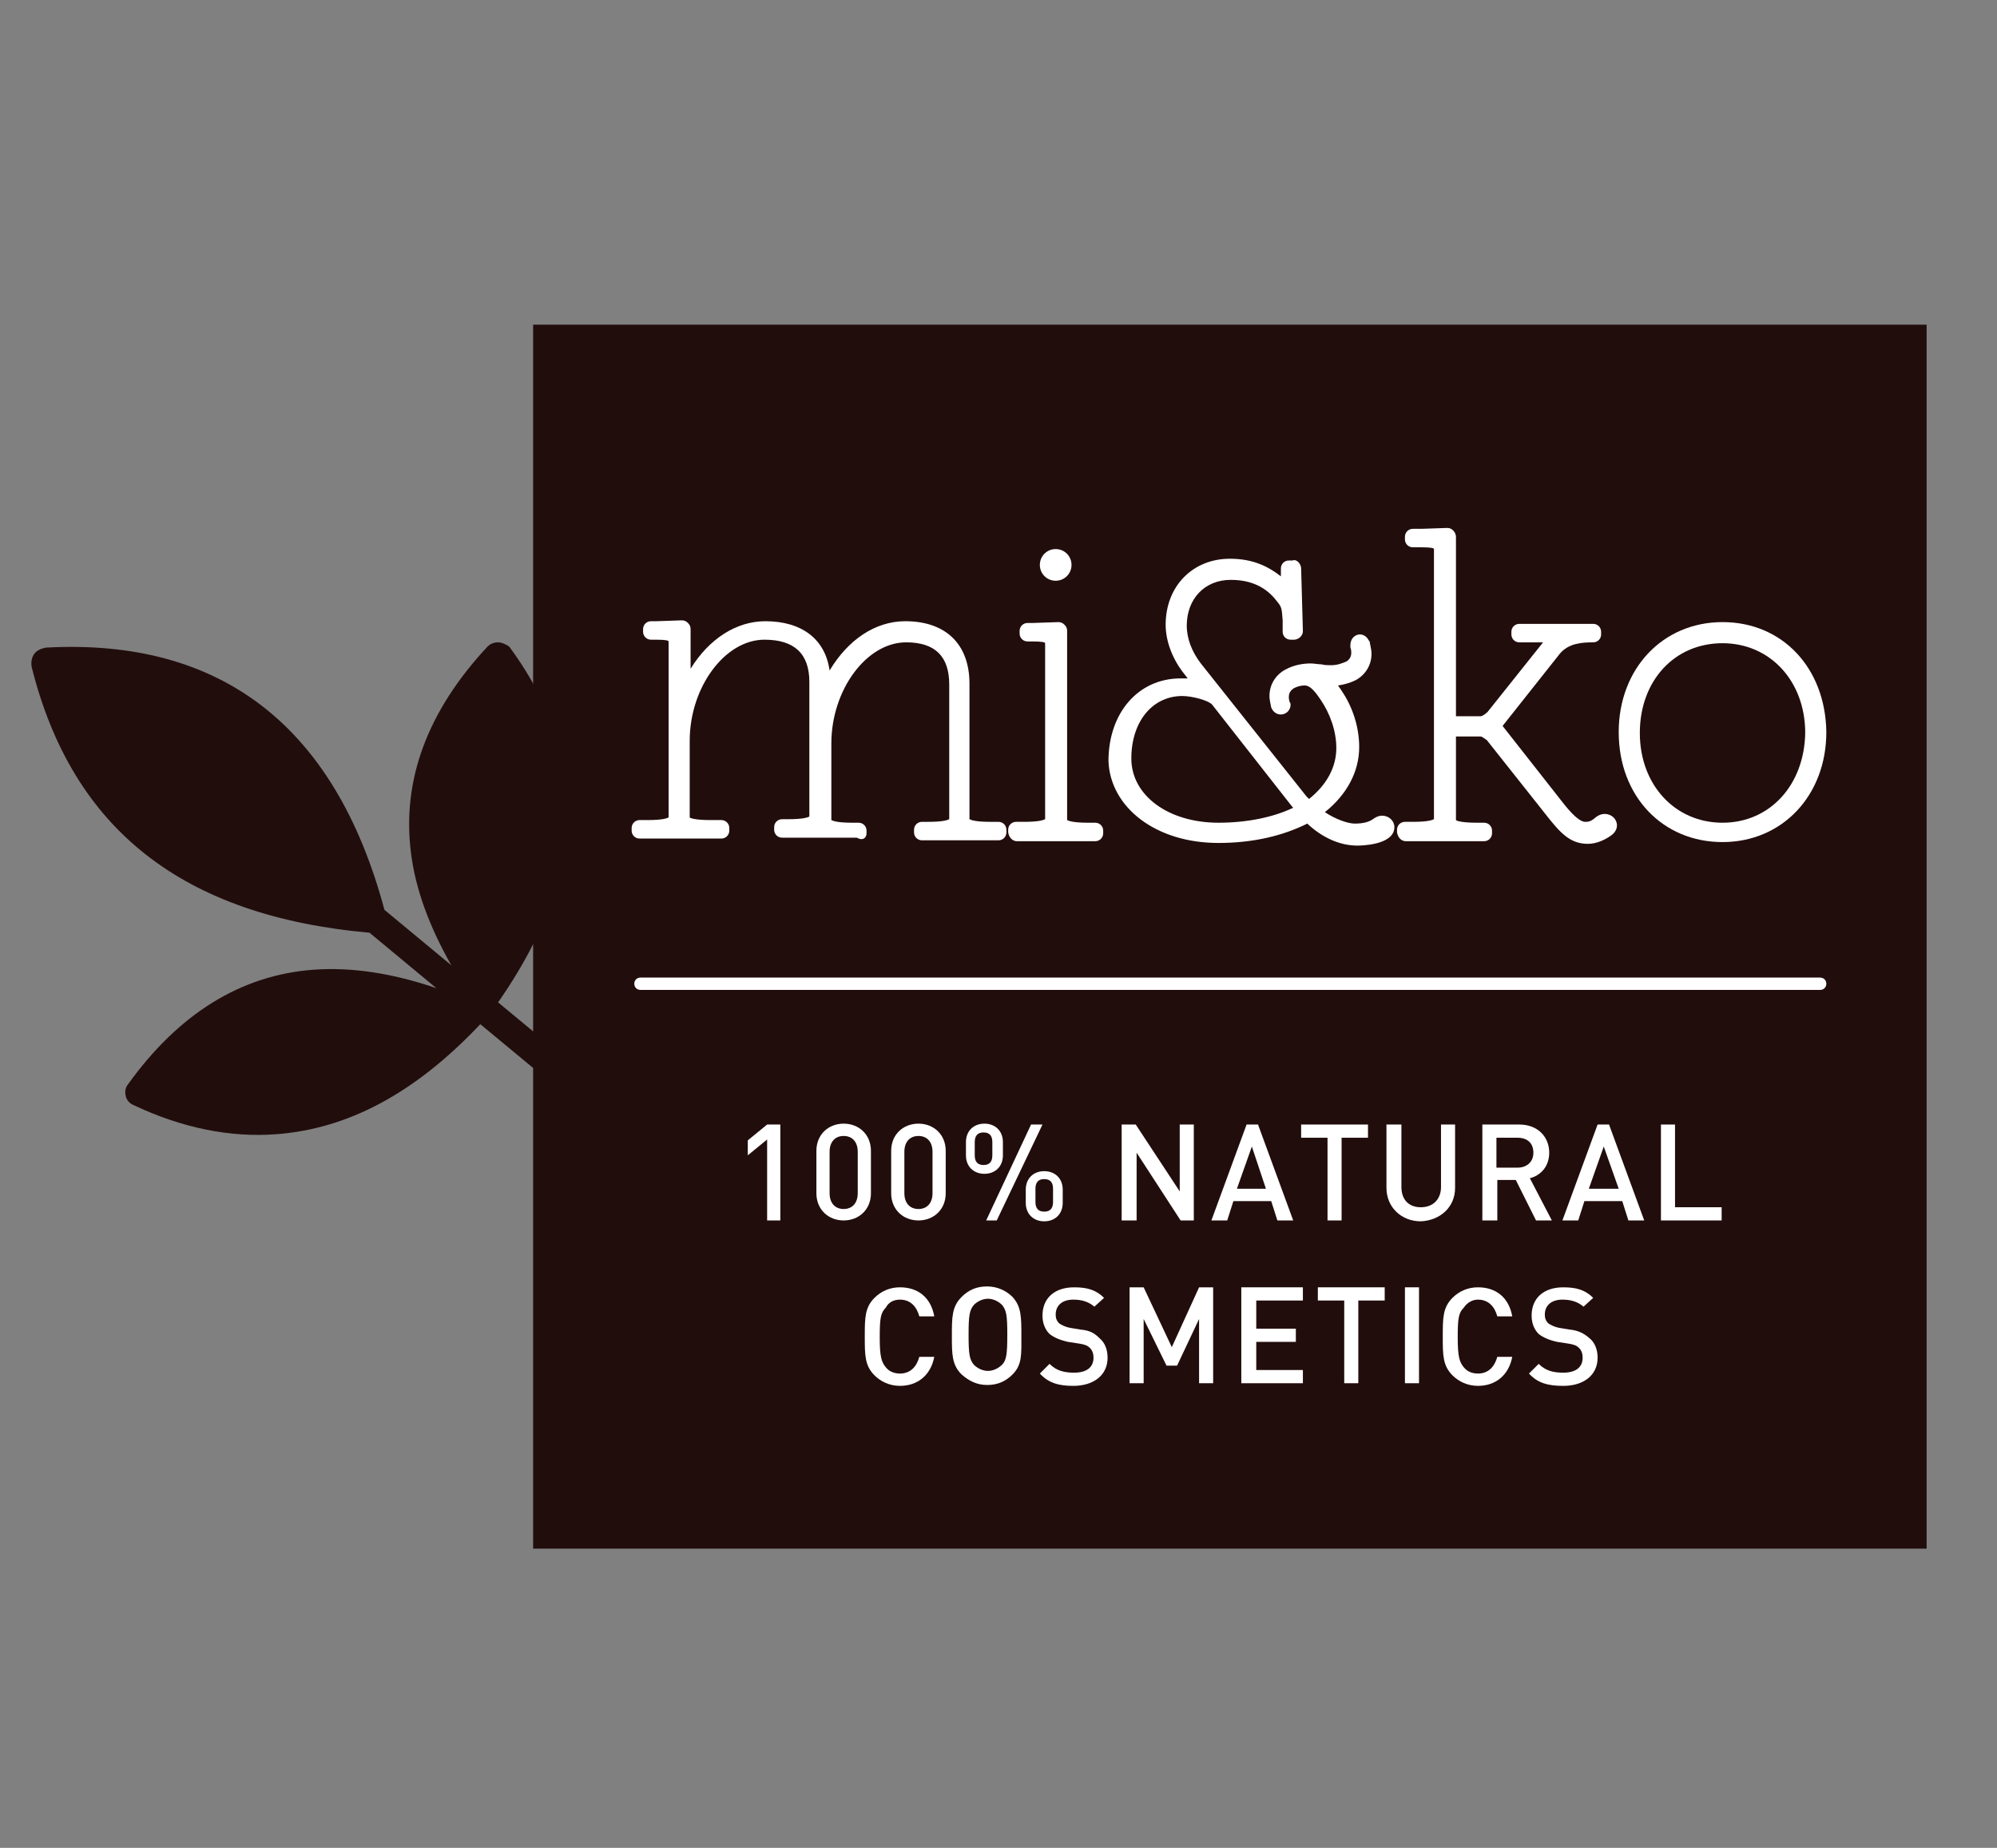 <?xml version="1.0" encoding="utf-8"?><svg version="1.1" id="Layer_1" xmlns="http://www.w3.org/2000/svg" x="0px" y="0px" viewBox="-192 292 227 210" xml:space="preserve" enable-background="new -192 292 227 210"><rect x="-192" y="292" width="227" height="210" fill="#808080" stroke="none"/><g><path d="M-135.4,365c-0.5,0-0.9,0.2-1.2,0.5c-6.8,7.3-9.7,15.1-8.7,23.3c0.5,4.2,2.1,8.5,4.6,12.9l-7.6-6.3
		c-5.6-20.9-18.6-30.9-38.5-29.8c-0.5,0.1-1,0.3-1.3,0.7c-0.3,0.4-0.4,1-0.3,1.5c4.6,18.4,17.1,28.3,38.4,30.2c0,0,0,0,0,0l7.6,6.3
		c-5-1.7-9.6-2.4-13.9-2.1c-8.3,0.6-15.4,5-21.2,13.1c-0.3,0.4-0.3,0.9-0.2,1.3c0.1,0.4,0.4,0.8,0.9,1c5.5,2.6,11,3.7,16.2,3.3
		c0,0,0,0,0,0c8.1-0.6,15.7-4.6,23.1-12.4c0,0,0.1-0.1,0.1-0.1l9.9,8.2c0.3,0.3,0.7,0.4,1.1,0.3c0.4,0,0.8-0.2,1.1-0.6
		c0.5-0.7,0.5-1.6-0.2-2.2l-9.9-8.2c0,0,0,0,0.1-0.1c6.1-8.8,8.6-17,7.6-25.1c0,0,0,0,0,0c-0.6-5.2-2.8-10.3-6.4-15.2
		C-134.5,365.2-135,365-135.4,365z" fill="#220D0D"/><rect x="-131.4" y="328.9" width="158.4" height="139.1" fill="#220D0D"/><path d="M14.9,404.5h-134.1c-0.4,0-0.7-0.3-0.7-0.7c0-0.4,0.3-0.7,0.7-0.7H14.9c0.4,0,0.7,0.3,0.7,0.7
		C15.6,404.2,15.3,404.5,14.9,404.5z" fill="#FFFFFF"/><g><polygon points="-107,421.6 -107,423.3 -104.8,421.5 -104.8,430.7 -103.3,430.7 -103.3,419.8 -104.8,419.8 		" fill="#FFFFFF"/><path d="M-93,422.8c0-1.9-1.4-3.1-3.1-3.1c-1.7,0-3.1,1.2-3.1,3.1v4.8c0,1.9,1.4,3.1,3.1,3.1c1.7,0,3.1-1.2,3.1-3.1
			V422.8z M-94.5,427.6c0,1.1-0.6,1.8-1.6,1.8c-1,0-1.6-0.7-1.6-1.8v-4.7c0-1.1,0.6-1.8,1.6-1.8c1,0,1.6,0.7,1.6,1.8V427.6z" fill="#FFFFFF"/><path d="M-87.6,419.7c-1.7,0-3.1,1.2-3.1,3.1v4.8c0,1.9,1.4,3.1,3.1,3.1c1.7,0,3.1-1.2,3.1-3.1v-4.8
			C-84.5,420.9-85.9,419.7-87.6,419.7z M-86,427.6c0,1.1-0.6,1.8-1.6,1.8c-1,0-1.6-0.7-1.6-1.8v-4.7c0-1.1,0.6-1.8,1.6-1.8
			c1,0,1.6,0.7,1.6,1.8V427.6z" fill="#FFFFFF"/><path d="M-78,421.8c0-1.3-0.9-2.1-2.1-2.1c-1.2,0-2.1,0.8-2.1,2.1v1.5c0,1.3,0.9,2.1,2.1,2.1c1.2,0,2.1-0.8,2.1-2.1
			V421.8z M-79.2,423.3c0,0.7-0.3,1.1-1,1.1c-0.7,0-1-0.4-1-1.1v-1.5c0-0.7,0.3-1.1,1-1.1c0.7,0,1,0.4,1,1.1V423.3z" fill="#FFFFFF"/><path d="M-71.2,428.7v-1.5c0-1.3-0.9-2.1-2.1-2.1c-1.2,0-2.1,0.8-2.1,2.1v1.5c0,1.3,0.9,2.1,2.1,2.1
			C-72.1,430.8-71.2,430-71.2,428.7z M-74.3,428.6v-1.5c0-0.7,0.3-1.1,1-1.1c0.7,0,1,0.4,1,1.1v1.5c0,0.7-0.3,1.1-1,1.1
			C-74,429.7-74.3,429.3-74.3,428.6z" fill="#FFFFFF"/><polygon points="-73.5,419.8 -74.8,419.8 -79.9,430.7 -78.7,430.7 		" fill="#FFFFFF"/><polygon points="-62.8,423 -57.8,430.7 -56.3,430.7 -56.3,419.8 -57.9,419.8 -57.9,427.4 -62.9,419.8 -64.5,419.8 
			-64.5,430.7 -62.8,430.7 		" fill="#FFFFFF"/><path d="M-46.8,430.7h1.8l-4-10.9h-1.3l-4,10.9h1.8l0.7-2.2h4.3L-46.8,430.7z M-51.4,427.1l1.7-4.8l1.6,4.8H-51.4z" fill="#FFFFFF"/><polygon points="-39.5,430.7 -39.5,421.3 -36.5,421.3 -36.5,419.8 -44.1,419.8 -44.1,421.3 -41.1,421.3 -41.1,430.7 
					" fill="#FFFFFF"/><path d="M-26.6,427v-7.2h-1.6v7.1c0,1.4-0.9,2.3-2.3,2.3c-1.4,0-2.2-0.9-2.2-2.3v-7.1h-1.7v7.2c0,2.2,1.7,3.8,3.9,3.8
			C-28.3,430.7-26.6,429.2-26.6,427z" fill="#FFFFFF"/><path d="M-15.6,430.7l-2.5-4.8c1.2-0.3,2.2-1.3,2.2-2.9c0-1.8-1.3-3.2-3.4-3.2h-4.2v10.9h1.7v-4.6h2.1l2.3,4.6H-15.6z
			 M-21.9,424.7v-3.4h2.4c1.1,0,1.8,0.6,1.8,1.7c0,1.1-0.8,1.7-1.8,1.7H-21.9z" fill="#FFFFFF"/><path d="M-10.4,419.8l-4,10.9h1.8l0.7-2.2h4.3l0.7,2.2h1.8l-4-10.9H-10.4z M-11.4,427.1l1.7-4.8l1.7,4.8H-11.4z" fill="#FFFFFF"/><polygon points="-1.6,419.8 -3.2,419.8 -3.2,430.7 3.7,430.7 3.7,429.2 -1.6,429.2 		" fill="#FFFFFF"/><path d="M-89.7,439.7c1.2,0,1.9,0.8,2.2,1.9h1.7c-0.4-2.2-1.9-3.3-3.9-3.3c-1.1,0-2.1,0.4-2.9,1.2
			c-1.1,1.1-1.1,2.3-1.1,4.4c0,2.1,0,3.3,1.1,4.4c0.7,0.7,1.7,1.2,2.9,1.2c2,0,3.5-1.2,3.9-3.3h-1.7c-0.3,1.1-1,1.9-2.2,1.9
			c-0.6,0-1.2-0.2-1.6-0.7c-0.5-0.6-0.7-1.2-0.7-3.4c0-2.2,0.1-2.8,0.7-3.4C-91,440-90.4,439.7-89.7,439.7z" fill="#FFFFFF"/><path d="M-79.8,438.2c-1.2,0-2.1,0.4-2.9,1.2c-1.1,1.1-1.1,2.3-1.1,4.4c0,2.1,0,3.3,1.1,4.4c0.8,0.7,1.7,1.2,2.9,1.2
			c1.2,0,2.1-0.4,2.9-1.2c1.1-1.1,1-2.3,1-4.4c0-2.1,0-3.3-1-4.4C-77.6,438.7-78.6,438.2-79.8,438.2z M-78.1,447.1
			c-0.4,0.4-1,0.7-1.6,0.7c-0.6,0-1.2-0.3-1.6-0.7c-0.5-0.6-0.6-1.2-0.6-3.4c0-2.2,0.1-2.8,0.6-3.4c0.4-0.4,1-0.7,1.6-0.7
			c0.6,0,1.2,0.3,1.6,0.7c0.5,0.6,0.6,1.2,0.6,3.4C-77.5,445.9-77.6,446.6-78.1,447.1z" fill="#FFFFFF"/><path d="M-69.2,443.1l-1.2-0.2c-0.5-0.1-0.9-0.3-1.2-0.5c-0.3-0.3-0.4-0.6-0.4-1c0-1,0.7-1.7,2-1.7
			c0.9,0,1.7,0.2,2.4,0.8l1.1-1c-0.9-0.9-1.9-1.2-3.4-1.2c-2.3,0-3.6,1.3-3.6,3.2c0,0.9,0.3,1.6,0.8,2.1c0.5,0.4,1.2,0.7,2.1,0.9
			l1.3,0.2c0.6,0.1,0.9,0.2,1.2,0.5c0.3,0.3,0.4,0.7,0.4,1.1c0,1.1-0.8,1.7-2.2,1.7c-1.1,0-2-0.2-2.8-1l-1.1,1.1
			c1,1.1,2.2,1.4,3.8,1.4c2.3,0,3.9-1.2,3.9-3.2c0-0.9-0.3-1.7-0.9-2.2C-67.6,443.5-68.1,443.2-69.2,443.1z" fill="#FFFFFF"/><polygon points="-58.8,445.1 -62,438.3 -63.6,438.3 -63.6,449.2 -62,449.2 -62,441.9 -59.4,447.2 -58.2,447.2 
			-55.7,441.9 -55.7,449.2 -54.1,449.2 -54.1,438.3 -55.7,438.3 		" fill="#FFFFFF"/><polygon points="-50.9,449.2 -43.9,449.2 -43.9,447.7 -49.2,447.7 -49.2,444.5 -44.7,444.5 -44.7,443 -49.2,443 
			-49.2,439.8 -43.9,439.8 -43.9,438.3 -50.9,438.3 		" fill="#FFFFFF"/><polygon points="-42.2,439.8 -39.2,439.8 -39.2,449.2 -37.6,449.2 -37.6,439.8 -34.6,439.8 -34.6,438.3 -42.2,438.3 
					" fill="#FFFFFF"/><rect x="-32.3" y="438.3" width="1.6" height="10.9" fill="#FFFFFF"/><path d="M-24,439.7c1.2,0,1.9,0.8,2.2,1.9h1.7c-0.4-2.2-1.9-3.3-3.9-3.3c-1.1,0-2.1,0.4-2.9,1.2
			c-1.1,1.1-1.1,2.3-1.1,4.4c0,2.1,0,3.3,1.1,4.4c0.7,0.7,1.7,1.2,2.9,1.2c2,0,3.5-1.2,3.9-3.3h-1.7c-0.3,1.1-1,1.9-2.2,1.9
			c-0.6,0-1.2-0.2-1.6-0.7c-0.5-0.6-0.7-1.2-0.7-3.4c0-2.2,0.1-2.8,0.7-3.4C-25.2,440-24.6,439.7-24,439.7z" fill="#FFFFFF"/><path d="M-13.6,443.1l-1.2-0.2c-0.5-0.1-0.9-0.3-1.2-0.5c-0.3-0.3-0.4-0.6-0.4-1c0-1,0.7-1.7,2-1.7
			c0.9,0,1.7,0.2,2.4,0.8l1.1-1c-0.9-0.9-1.9-1.2-3.4-1.2c-2.3,0-3.6,1.3-3.6,3.2c0,0.9,0.3,1.6,0.8,2.1c0.5,0.4,1.2,0.7,2.1,0.9
			l1.3,0.2c0.6,0.1,0.9,0.2,1.2,0.5c0.3,0.3,0.4,0.7,0.4,1.1c0,1.1-0.8,1.7-2.2,1.7c-1.1,0-2-0.2-2.8-1l-1.1,1.1
			c1,1.1,2.2,1.4,3.9,1.4c2.3,0,3.9-1.2,3.9-3.2c0-0.9-0.3-1.7-0.9-2.2C-12,443.5-12.6,443.2-13.6,443.1z" fill="#FFFFFF"/><path d="M-93.5,386.7v-0.3c0-0.5-0.4-0.9-0.9-0.9h-0.7c-1.7,0-2.2-0.2-2.4-0.3c0,0,0,0,0,0v-8.7
			c0-6.1,4-11.5,8.5-11.5c3.3,0,4.9,1.6,4.9,4.8l0,15.3c-0.2,0.1-0.7,0.3-2.4,0.3h-0.7c-0.5,0-0.9,0.4-0.9,0.9v0.3
			c0,0.5,0.4,0.9,0.9,0.9h8.7c0.5,0,0.9-0.4,0.9-0.9v-0.3c0-0.5-0.4-0.9-0.9-0.9h-0.9c-1.7,0-2.2-0.2-2.4-0.3c0,0,0,0,0,0v-15.4
			c0-4.5-2.7-7.1-7.3-7.1c-3.4,0-6.5,2.1-8.6,5.6c-0.5-3.6-3.2-5.6-7.3-5.6c-3.3,0-6.4,2-8.5,5.4v-4.5c0-0.3-0.1-0.5-0.3-0.7
			c-0.2-0.2-0.4-0.3-0.7-0.3l-2.9,0.1h-0.6c-0.5,0-0.9,0.4-0.9,0.9v0.3c0,0.5,0.4,0.9,0.9,0.9h0.6c1.1,0,1.4,0.1,1.4,0.2l0,20
			c-0.2,0.1-0.7,0.3-2.4,0.3h-0.9c-0.5,0-0.9,0.4-0.9,0.9v0.3c0,0.5,0.4,0.9,0.9,0.9h9.3c0.5,0,0.9-0.4,0.9-0.9v-0.3
			c0-0.5-0.4-0.9-0.9-0.9h-1.2c-1.7,0-2.3-0.2-2.4-0.3c0,0,0,0,0,0v-8.7c0-6.1,4-11.5,8.5-11.5c3.4,0,5.1,1.6,5.1,4.8l0,15.3
			c-0.2,0.1-0.7,0.3-2.4,0.3h-0.7c-0.5,0-0.9,0.4-0.9,0.9v0.3c0,0.5,0.4,0.9,0.9,0.9h8.5C-93.9,387.6-93.5,387.2-93.5,386.7z" fill="#FFFFFF"/><path d="M-72,358c1,0,1.8-0.8,1.8-1.8c0-1-0.8-1.8-1.8-1.8c-1,0-1.8,0.8-1.8,1.8C-73.8,357.2-73,358-72,358z" fill="#FFFFFF"/><path d="M-76.4,387.6h8.9c0.5,0,0.9-0.4,0.9-0.9v-0.3c0-0.5-0.4-0.9-0.9-0.9h-0.8c-1.7,0-2.2-0.2-2.4-0.3c0,0,0,0,0,0
			v-21.5c0-0.3-0.1-0.5-0.3-0.7c-0.2-0.2-0.4-0.3-0.7-0.3l-2.9,0.1h-0.6c-0.5,0-0.9,0.4-0.9,0.9v0.3c0,0.5,0.4,0.9,0.9,0.9h0.6
			c1.1,0,1.4,0.1,1.4,0.2l0,20c-0.2,0.1-0.7,0.3-2.4,0.3h-0.9c-0.5,0-0.9,0.4-0.9,0.9v0.3C-77.3,387.2-76.9,387.6-76.4,387.6z" fill="#FFFFFF"/><path d="M-53.5,387.8c3.9,0,7.3-0.8,10.1-2.2c1.7,1.6,3.7,2.5,5.7,2.5c0.2,0,4.2,0,4.2-2.1c0-0.7-0.6-1.3-1.4-1.3
			c-0.3,0-0.6,0.1-0.9,0.3c-0.5,0.4-1.2,0.6-2.2,0.6c-0.8,0-2.2-0.5-3.4-1.3c2.5-2,3.9-4.6,3.9-7.4c0-2.2-0.7-4.5-2-6.4
			c-0.1-0.2-0.3-0.4-0.4-0.6c0.7-0.1,1.4-0.3,2-0.6c1.1-0.6,1.8-1.7,1.8-3c0-0.4-0.1-0.8-0.2-1.3c0-0.1,0-0.1-0.1-0.2
			c-0.3-0.6-0.8-0.7-1-0.7c-0.6,0-1.1,0.5-1.1,1.2c0,0.1,0,0.2,0,0.3c0,0,0,0,0,0c0.1,0.2,0.1,0.5,0.1,0.6c0,0.4-0.2,0.8-0.6,1
			c-0.5,0.2-1,0.4-1.7,0.4c-0.4,0-0.7,0-1.1-0.1c-0.4,0-0.8-0.1-1.2-0.1c-0.7,0-1.8,0.1-2.9,0.7c-1.1,0.6-1.8,1.7-1.8,3
			c0,0.4,0.1,0.8,0.2,1.3c0.2,0.5,0.6,0.8,1.1,0.8c0.6,0,1.1-0.5,1.1-1.1c0-0.1,0-0.2-0.1-0.3l0,0c-0.1-0.3-0.1-0.5-0.1-0.6
			c0-0.3,0.1-0.7,0.6-1c0.4-0.2,0.8-0.3,1.2-0.3c0.5,0,1,0.4,1.8,1.6c1.1,1.6,1.8,3.6,1.8,5.5c0,2.2-1.1,4.2-3.1,5.8
			c-0.1-0.1-0.2-0.2-0.3-0.3l-12-15.1c-1-1.3-1.6-2.8-1.6-4.3c0-3,2-5.2,5-5.2c2.9,0,4.4,1.3,5.3,2.5c0.5,0.6,0.5,0.8,0.6,2.1l0,1.3
			c0,0.5,0.4,0.9,0.9,0.9h0.4c0.2,0,0.5-0.1,0.7-0.3c0.2-0.2,0.3-0.4,0.3-0.7l-0.2-7.1c0-0.2-0.1-0.5-0.3-0.7
			c-0.2-0.2-0.4-0.3-0.7-0.2l-0.4,0c-0.5,0-0.9,0.4-0.9,0.9l0,0.9c-1.3-1-3-2-5.8-2c-4.2,0-7.3,3.1-7.3,7.5c0,1.9,0.8,4,2.2,5.7
			l0.3,0.4c-0.4,0-0.7,0-0.8,0c-4.8,0-8.2,3.9-8.2,9.4C-65.8,383.7-60.7,387.8-53.5,387.8z M-57.6,371.1c1.1,0,3,0.5,3.4,1l9.1,11.6
			l0.1,0.1c-2.3,1.1-5.3,1.7-8.5,1.7c-5.7,0-9.9-3.1-9.9-7.3C-63.4,374-61,371.1-57.6,371.1z" fill="#FFFFFF"/><path d="M-32.2,387.6h8.9c0.5,0,0.9-0.4,0.9-0.9v-0.3c0-0.5-0.4-0.9-0.9-0.9h-0.8c-1.7,0-2.3-0.2-2.4-0.3c0,0,0,0,0,0
			v-9.5h2.8c0.2,0,0.5,0.3,0.7,0.4l6.5,8.2c1.8,2.3,2.9,3.6,5,3.6c0.9,0,1.9-0.4,2.7-1c0.4-0.3,0.6-0.7,0.6-1.1
			c0-0.7-0.6-1.3-1.4-1.3c-0.3,0-0.6,0.1-0.9,0.3c-0.6,0.5-0.8,0.6-1.3,0.6c-0.6,0-1.5-0.8-2.8-2.5l-6.6-8.4l6.5-8.2
			c1-1.2,2.5-1.3,3.8-1.3c0.5,0,0.9-0.4,0.9-0.9v-0.3c0-0.5-0.4-0.9-0.9-0.9h-8.4c-0.5,0-0.9,0.4-0.9,0.9v0.3c0,0.5,0.4,0.9,0.9,0.9
			h2.3c0.2,0,0.3,0,0.4,0l-6.3,7.9c-0.2,0.2-0.6,0.5-0.8,0.5h-2.8V353c0-0.2-0.1-0.5-0.3-0.7c-0.2-0.2-0.4-0.3-0.7-0.3l-2.9,0.1h-1
			c-0.5,0-0.9,0.4-0.9,0.9v0.3c0,0.5,0.4,0.9,0.9,0.9h1c1.1,0,1.4,0.1,1.4,0.2l0,30.7c-0.2,0.1-0.7,0.3-2.4,0.3h-0.9
			c-0.5,0-0.9,0.4-0.9,0.9v0.3C-33.1,387.2-32.7,387.6-32.2,387.6z" fill="#FFFFFF"/><path d="M3.8,362.7c-6.8,0-11.8,5.3-11.8,12.5c0,7.3,5,12.5,11.8,12.5c6.8,0,11.8-5.3,11.8-12.5
			C15.5,367.9,10.6,362.7,3.8,362.7z M3.8,385.5c-5.4,0-9.4-4.3-9.4-10.2c0-5.9,3.9-10.2,9.4-10.2c5.4,0,9.4,4.3,9.4,10.2
			C13.1,381.2,9.2,385.5,3.8,385.5z" fill="#FFFFFF"/></g></g></svg>